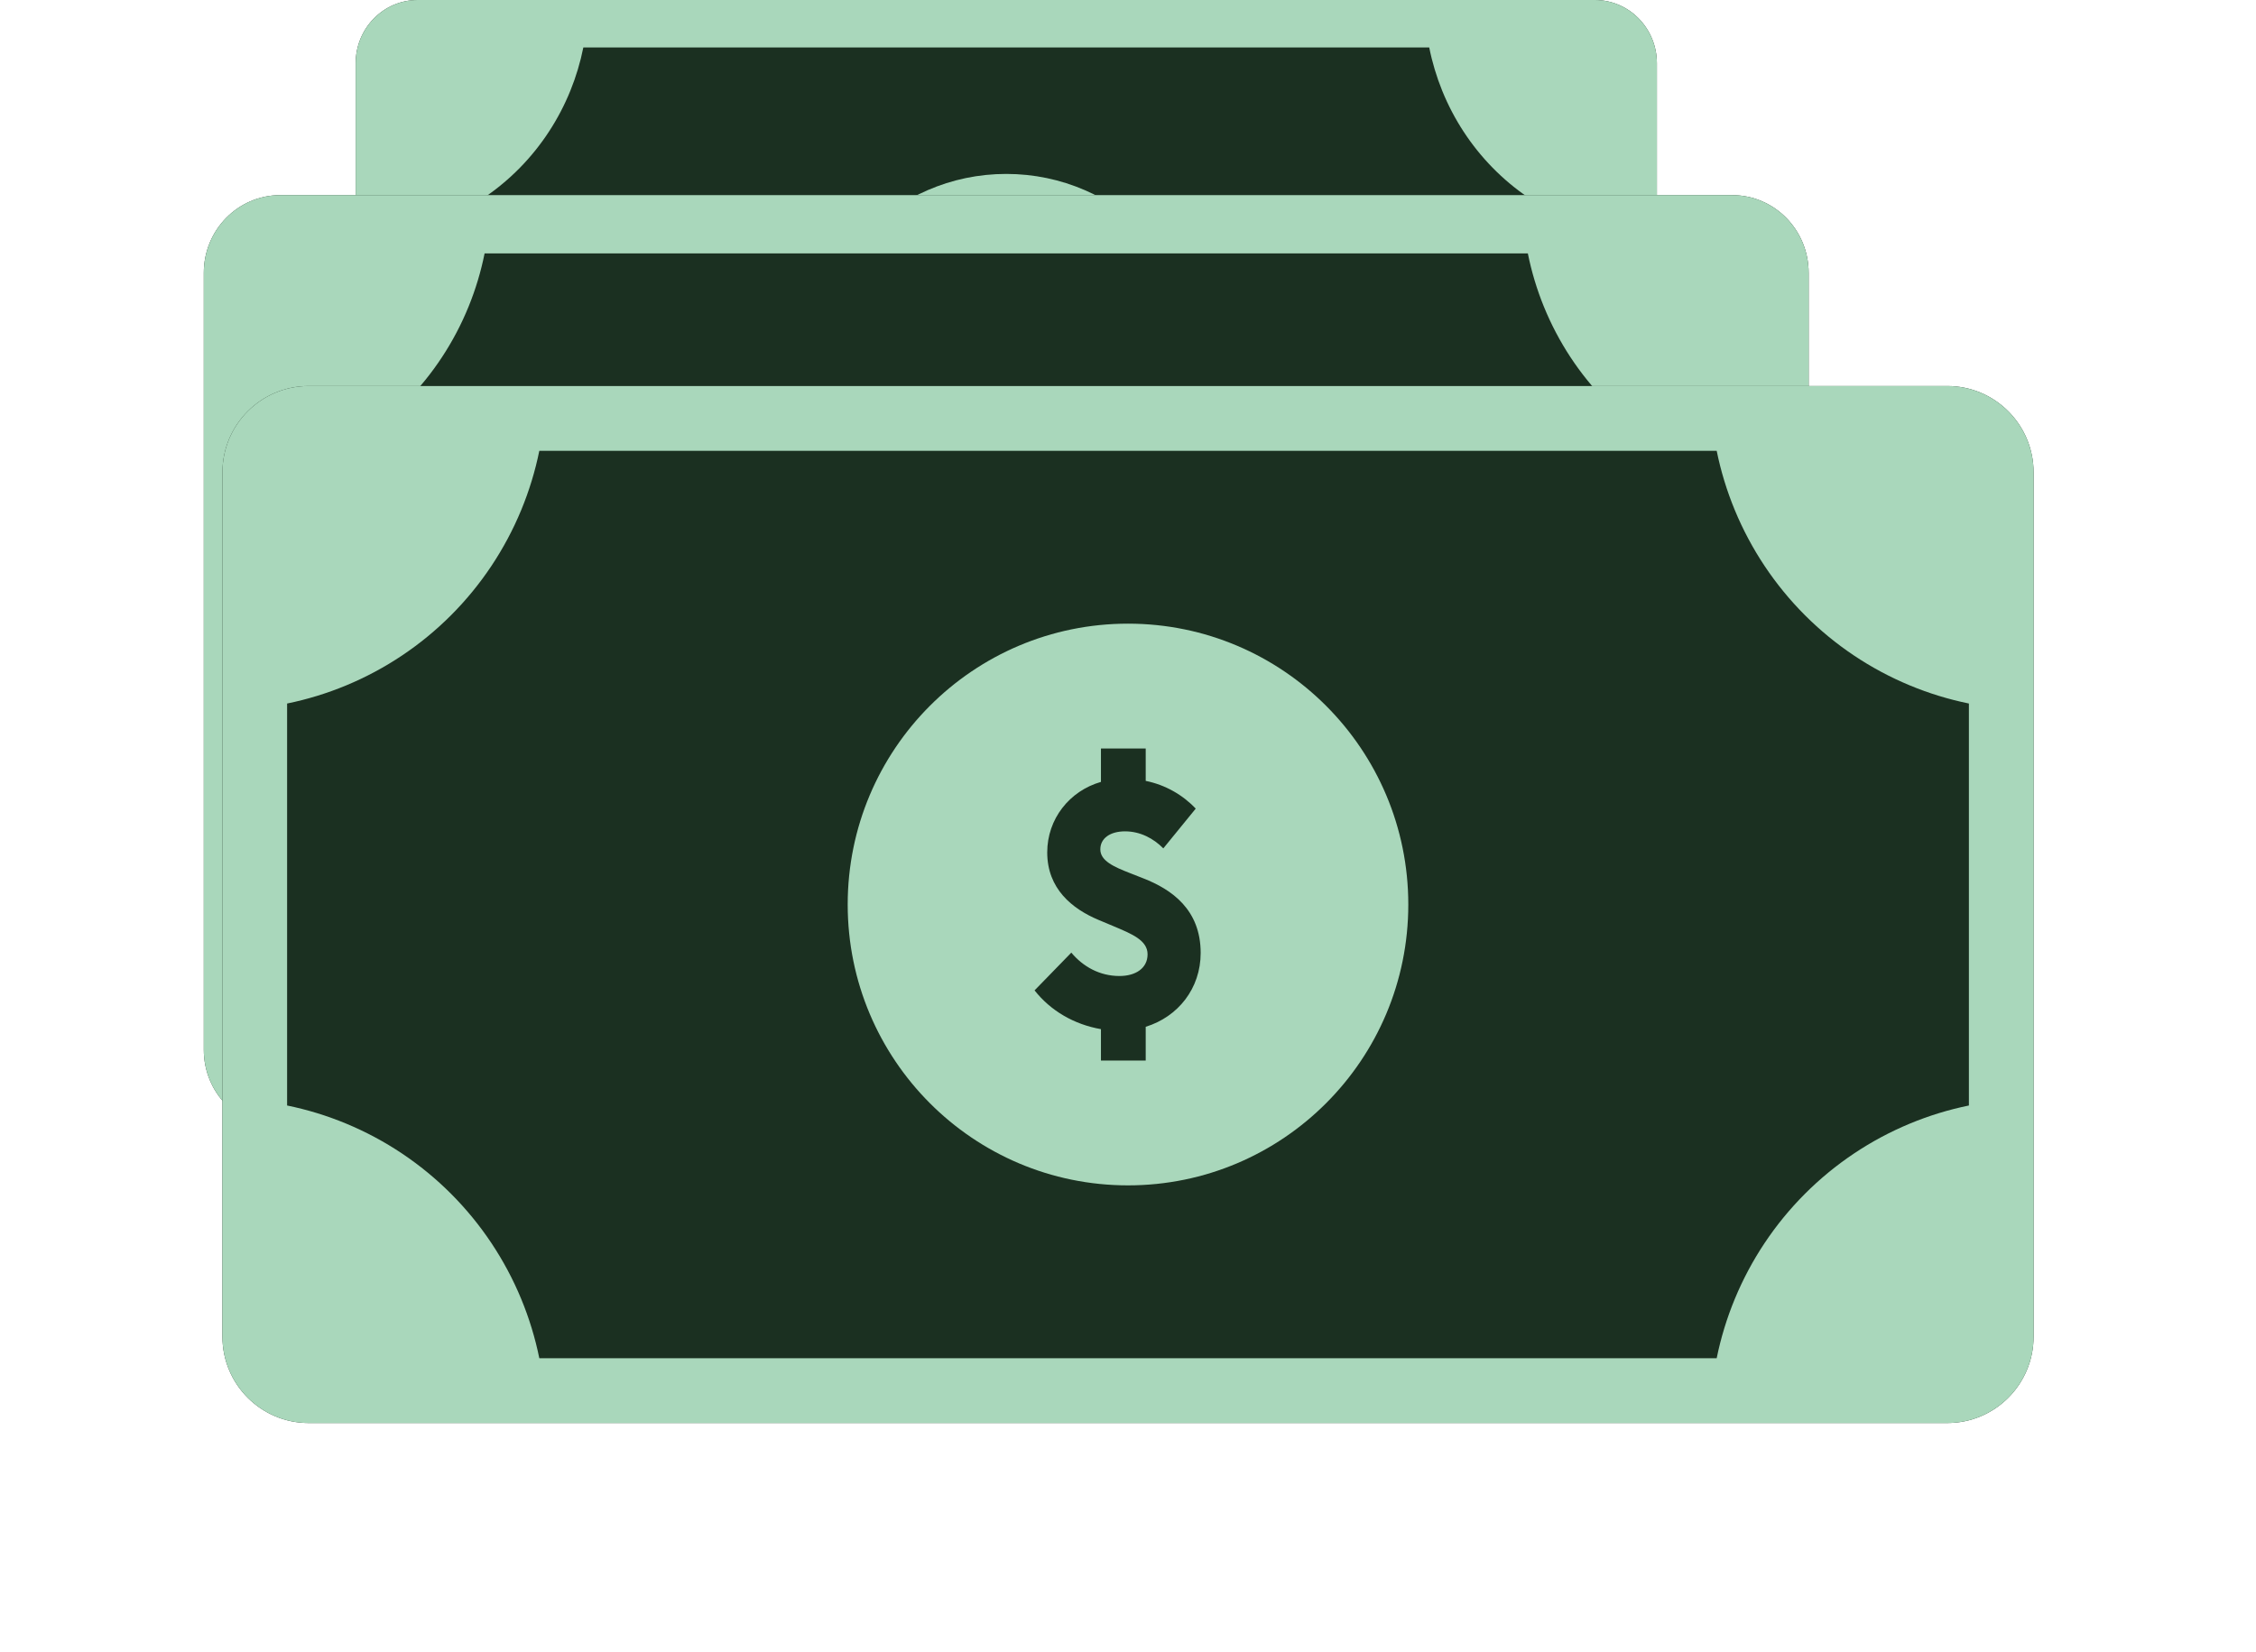 <svg width="142" height="104" viewBox="0 0 142 104" fill="none" xmlns="http://www.w3.org/2000/svg">
<path d="M22.387 3.981C22.387 1.783 24.133 0 26.287 0H100.39C102.544 0 104.29 1.783 104.29 3.981V43.795C104.29 45.994 102.544 47.777 100.39 47.777H26.287C24.133 47.777 22.387 45.994 22.387 43.795V3.981Z" fill="#1B3021"/>
<path d="M76.014 23.888C76.014 31.035 70.339 36.828 63.338 36.828C56.338 36.828 50.663 31.035 50.663 23.888C50.663 16.742 56.338 10.949 63.338 10.949C70.339 10.949 76.014 16.742 76.014 23.888Z" fill="#A9D7BB"/>
<path d="M66.625 26.12C66.625 27.752 65.605 29.061 64.139 29.522V31.077H62.115V29.63C60.9 29.415 59.839 28.784 59.113 27.845L60.775 26.105C61.305 26.752 62.059 27.183 62.953 27.183C63.679 27.183 64.223 26.829 64.223 26.182C64.223 25.535 63.511 25.243 62.687 24.889L62.003 24.596C60.816 24.089 59.686 23.165 59.686 21.487C59.686 19.948 60.691 18.655 62.115 18.239V16.7H64.139V18.193C65.033 18.378 65.815 18.84 66.401 19.471L64.935 21.302C64.488 20.841 63.888 20.517 63.204 20.517C62.548 20.517 62.087 20.825 62.087 21.349C62.087 21.872 62.687 22.149 63.427 22.442L64.042 22.688C65.312 23.196 66.625 24.119 66.625 26.12Z" fill="#1B3021"/>
<path fill-rule="evenodd" clip-rule="evenodd" d="M90.778 5.714C90.42 4.831 90.146 3.918 89.96 2.986H36.717C36.531 3.918 36.257 4.831 35.899 5.714C35.164 7.525 34.087 9.171 32.729 10.557C31.37 11.944 29.758 13.043 27.984 13.794C27.119 14.159 26.224 14.438 25.312 14.629L25.312 33.148C26.224 33.338 27.119 33.617 27.984 33.983C29.758 34.733 31.37 35.833 32.729 37.22C34.087 38.606 35.164 40.252 35.899 42.063C36.257 42.946 36.531 43.859 36.717 44.791H89.96C90.146 43.859 90.42 42.946 90.778 42.063C91.513 40.252 92.59 38.606 93.948 37.22C95.306 35.833 96.918 34.733 98.693 33.983C99.558 33.617 100.452 33.338 101.365 33.148V14.629C100.452 14.438 99.558 14.159 98.693 13.794C96.918 13.043 95.306 11.944 93.948 10.557C92.59 9.171 91.513 7.525 90.778 5.714ZM104.29 43.795C104.29 45.994 102.544 47.777 100.39 47.777H26.287C24.133 47.777 22.387 45.994 22.387 43.795V3.981C22.387 1.783 24.133 0 26.287 0H100.39C102.544 0 104.29 1.783 104.29 3.981V43.795Z" fill="#A9D7BB"/>
<path d="M12.828 17.177C12.828 14.475 14.982 12.285 17.638 12.285H109.032C111.689 12.285 113.842 14.475 113.842 17.177V66.091C113.842 68.793 111.689 70.983 109.032 70.983H17.638C14.982 70.983 12.828 68.793 12.828 66.091V17.177Z" fill="#1B3021"/>
<path d="M78.968 41.634C78.968 50.414 71.969 57.531 63.335 57.531C54.701 57.531 47.702 50.414 47.702 41.634C47.702 32.854 54.701 25.737 63.335 25.737C71.969 25.737 78.968 32.854 78.968 41.634Z" fill="#A9D7BB"/>
<path d="M67.388 44.376C67.388 46.381 66.131 47.988 64.323 48.556V50.466H61.826V48.688C60.328 48.423 59.02 47.648 58.124 46.494L60.173 44.357C60.828 45.151 61.757 45.681 62.859 45.681C63.755 45.681 64.426 45.246 64.426 44.452C64.426 43.657 63.548 43.298 62.532 42.863L61.688 42.504C60.225 41.88 58.83 40.745 58.83 38.684C58.83 36.792 60.07 35.204 61.826 34.693V32.802H64.323V34.636C65.425 34.863 66.389 35.431 67.113 36.206L65.305 38.457C64.754 37.889 64.013 37.492 63.169 37.492C62.36 37.492 61.792 37.87 61.792 38.513C61.792 39.156 62.532 39.497 63.445 39.856L64.203 40.159C65.769 40.783 67.388 41.917 67.388 44.376Z" fill="#1B3021"/>
<path fill-rule="evenodd" clip-rule="evenodd" d="M97.177 19.305C96.735 18.22 96.398 17.098 96.168 15.954H30.502C30.272 17.098 29.935 18.22 29.493 19.305C28.587 21.53 27.258 23.552 25.583 25.256C23.908 26.959 21.919 28.31 19.731 29.232C18.665 29.681 17.561 30.024 16.436 30.258L16.436 53.01C17.561 53.244 18.665 53.587 19.731 54.036C21.919 54.958 23.908 56.309 25.583 58.012C27.258 59.715 28.587 61.737 29.493 63.963C29.935 65.047 30.272 66.169 30.502 67.314H96.168C96.398 66.169 96.735 65.047 97.177 63.963C98.084 61.737 99.412 59.715 101.087 58.012C102.762 56.309 104.751 54.958 106.939 54.036C108.005 53.587 109.109 53.244 110.234 53.01V30.258C109.109 30.024 108.005 29.681 106.939 29.232C104.751 28.31 102.762 26.959 101.087 25.256C99.412 23.552 98.084 21.53 97.177 19.305ZM113.842 66.091C113.842 68.793 111.689 70.983 109.032 70.983H17.638C14.982 70.983 12.828 68.793 12.828 66.091V17.177C12.828 14.475 14.982 12.285 17.638 12.285H109.032C111.689 12.285 113.842 14.475 113.842 17.177V66.091Z" fill="#A9D7BB"/>
<g filter="url(#filter0_d_1596_16626)">
<path d="M6 32.741C6 29.736 8.43 27.301 11.429 27.301H114.571C117.57 27.301 120 29.736 120 32.741V87.145C120 90.15 117.57 92.585 114.571 92.585H11.429C8.43 92.585 6 90.15 6 87.145V32.741Z" fill="#1B3021"/>
<path d="M80.643 59.943C80.643 69.708 72.744 77.624 63 77.624C53.256 77.624 45.357 69.708 45.357 59.943C45.357 50.178 53.256 42.262 63 42.262C72.744 42.262 80.643 50.178 80.643 59.943Z" fill="#A9D7BB"/>
<path d="M67.574 62.993C67.574 65.223 66.156 67.01 64.115 67.641V69.766H61.297V67.789C59.606 67.494 58.13 66.632 57.119 65.349L59.432 62.972C60.17 63.855 61.219 64.444 62.463 64.444C63.474 64.444 64.232 63.961 64.232 63.077C64.232 62.194 63.24 61.794 62.094 61.31L61.142 60.911C59.49 60.217 57.916 58.954 57.916 56.662C57.916 54.558 59.315 52.791 61.297 52.224V50.12H64.115V52.16C65.359 52.413 66.447 53.044 67.263 53.906L65.223 56.409C64.601 55.778 63.765 55.337 62.813 55.337C61.9 55.337 61.258 55.757 61.258 56.472C61.258 57.188 62.094 57.566 63.124 57.966L63.979 58.302C65.747 58.996 67.574 60.258 67.574 62.993Z" fill="#1B3021"/>
<path fill-rule="evenodd" clip-rule="evenodd" d="M101.192 35.108C100.694 33.902 100.313 32.654 100.054 31.381H25.946C25.687 32.654 25.306 33.902 24.808 35.108C23.785 37.583 22.285 39.832 20.395 41.727C18.504 43.621 16.26 45.124 13.79 46.149C12.587 46.649 11.341 47.03 10.071 47.29L10.071 72.596C11.341 72.856 12.587 73.237 13.79 73.737C16.26 74.762 18.504 76.265 20.395 78.159C22.285 80.054 23.785 82.303 24.808 84.778C25.306 85.984 25.687 87.232 25.946 88.505H100.054C100.313 87.232 100.694 85.984 101.192 84.778C102.215 82.303 103.715 80.054 105.605 78.159C107.496 76.265 109.74 74.762 112.21 73.737C113.413 73.237 114.658 72.856 115.929 72.596V47.29C114.658 47.03 113.413 46.649 112.21 46.149C109.74 45.124 107.496 43.621 105.605 41.727C103.715 39.832 102.215 37.583 101.192 35.108ZM120 87.145C120 90.15 117.57 92.585 114.571 92.585H11.429C8.43 92.585 6 90.15 6 87.145V32.741C6 29.736 8.43 27.301 11.429 27.301H114.571C117.57 27.301 120 29.736 120 32.741V87.145Z" fill="#A9D7BB"/>
</g>
<defs>
<filter id="filter0_d_1596_16626" x="0" y="10.301" width="142" height="93.285" filterUnits="userSpaceOnUse" color-interpolation-filters="sRGB">
<feFlood flood-opacity="0" result="BackgroundImageFix"/>
<feColorMatrix in="SourceAlpha" type="matrix" values="0 0 0 0 0 0 0 0 0 0 0 0 0 0 0 0 0 0 127 0" result="hardAlpha"/>
<feOffset dx="8" dy="-3"/>
<feGaussianBlur stdDeviation="7"/>
<feComposite in2="hardAlpha" operator="out"/>
<feColorMatrix type="matrix" values="0 0 0 0 0 0 0 0 0 0 0 0 0 0 0 0 0 0 0.14 0"/>
<feBlend mode="normal" in2="BackgroundImageFix" result="effect1_dropShadow_1596_16626"/>
<feBlend mode="normal" in="SourceGraphic" in2="effect1_dropShadow_1596_16626" result="shape"/>
</filter>
</defs>
</svg>
